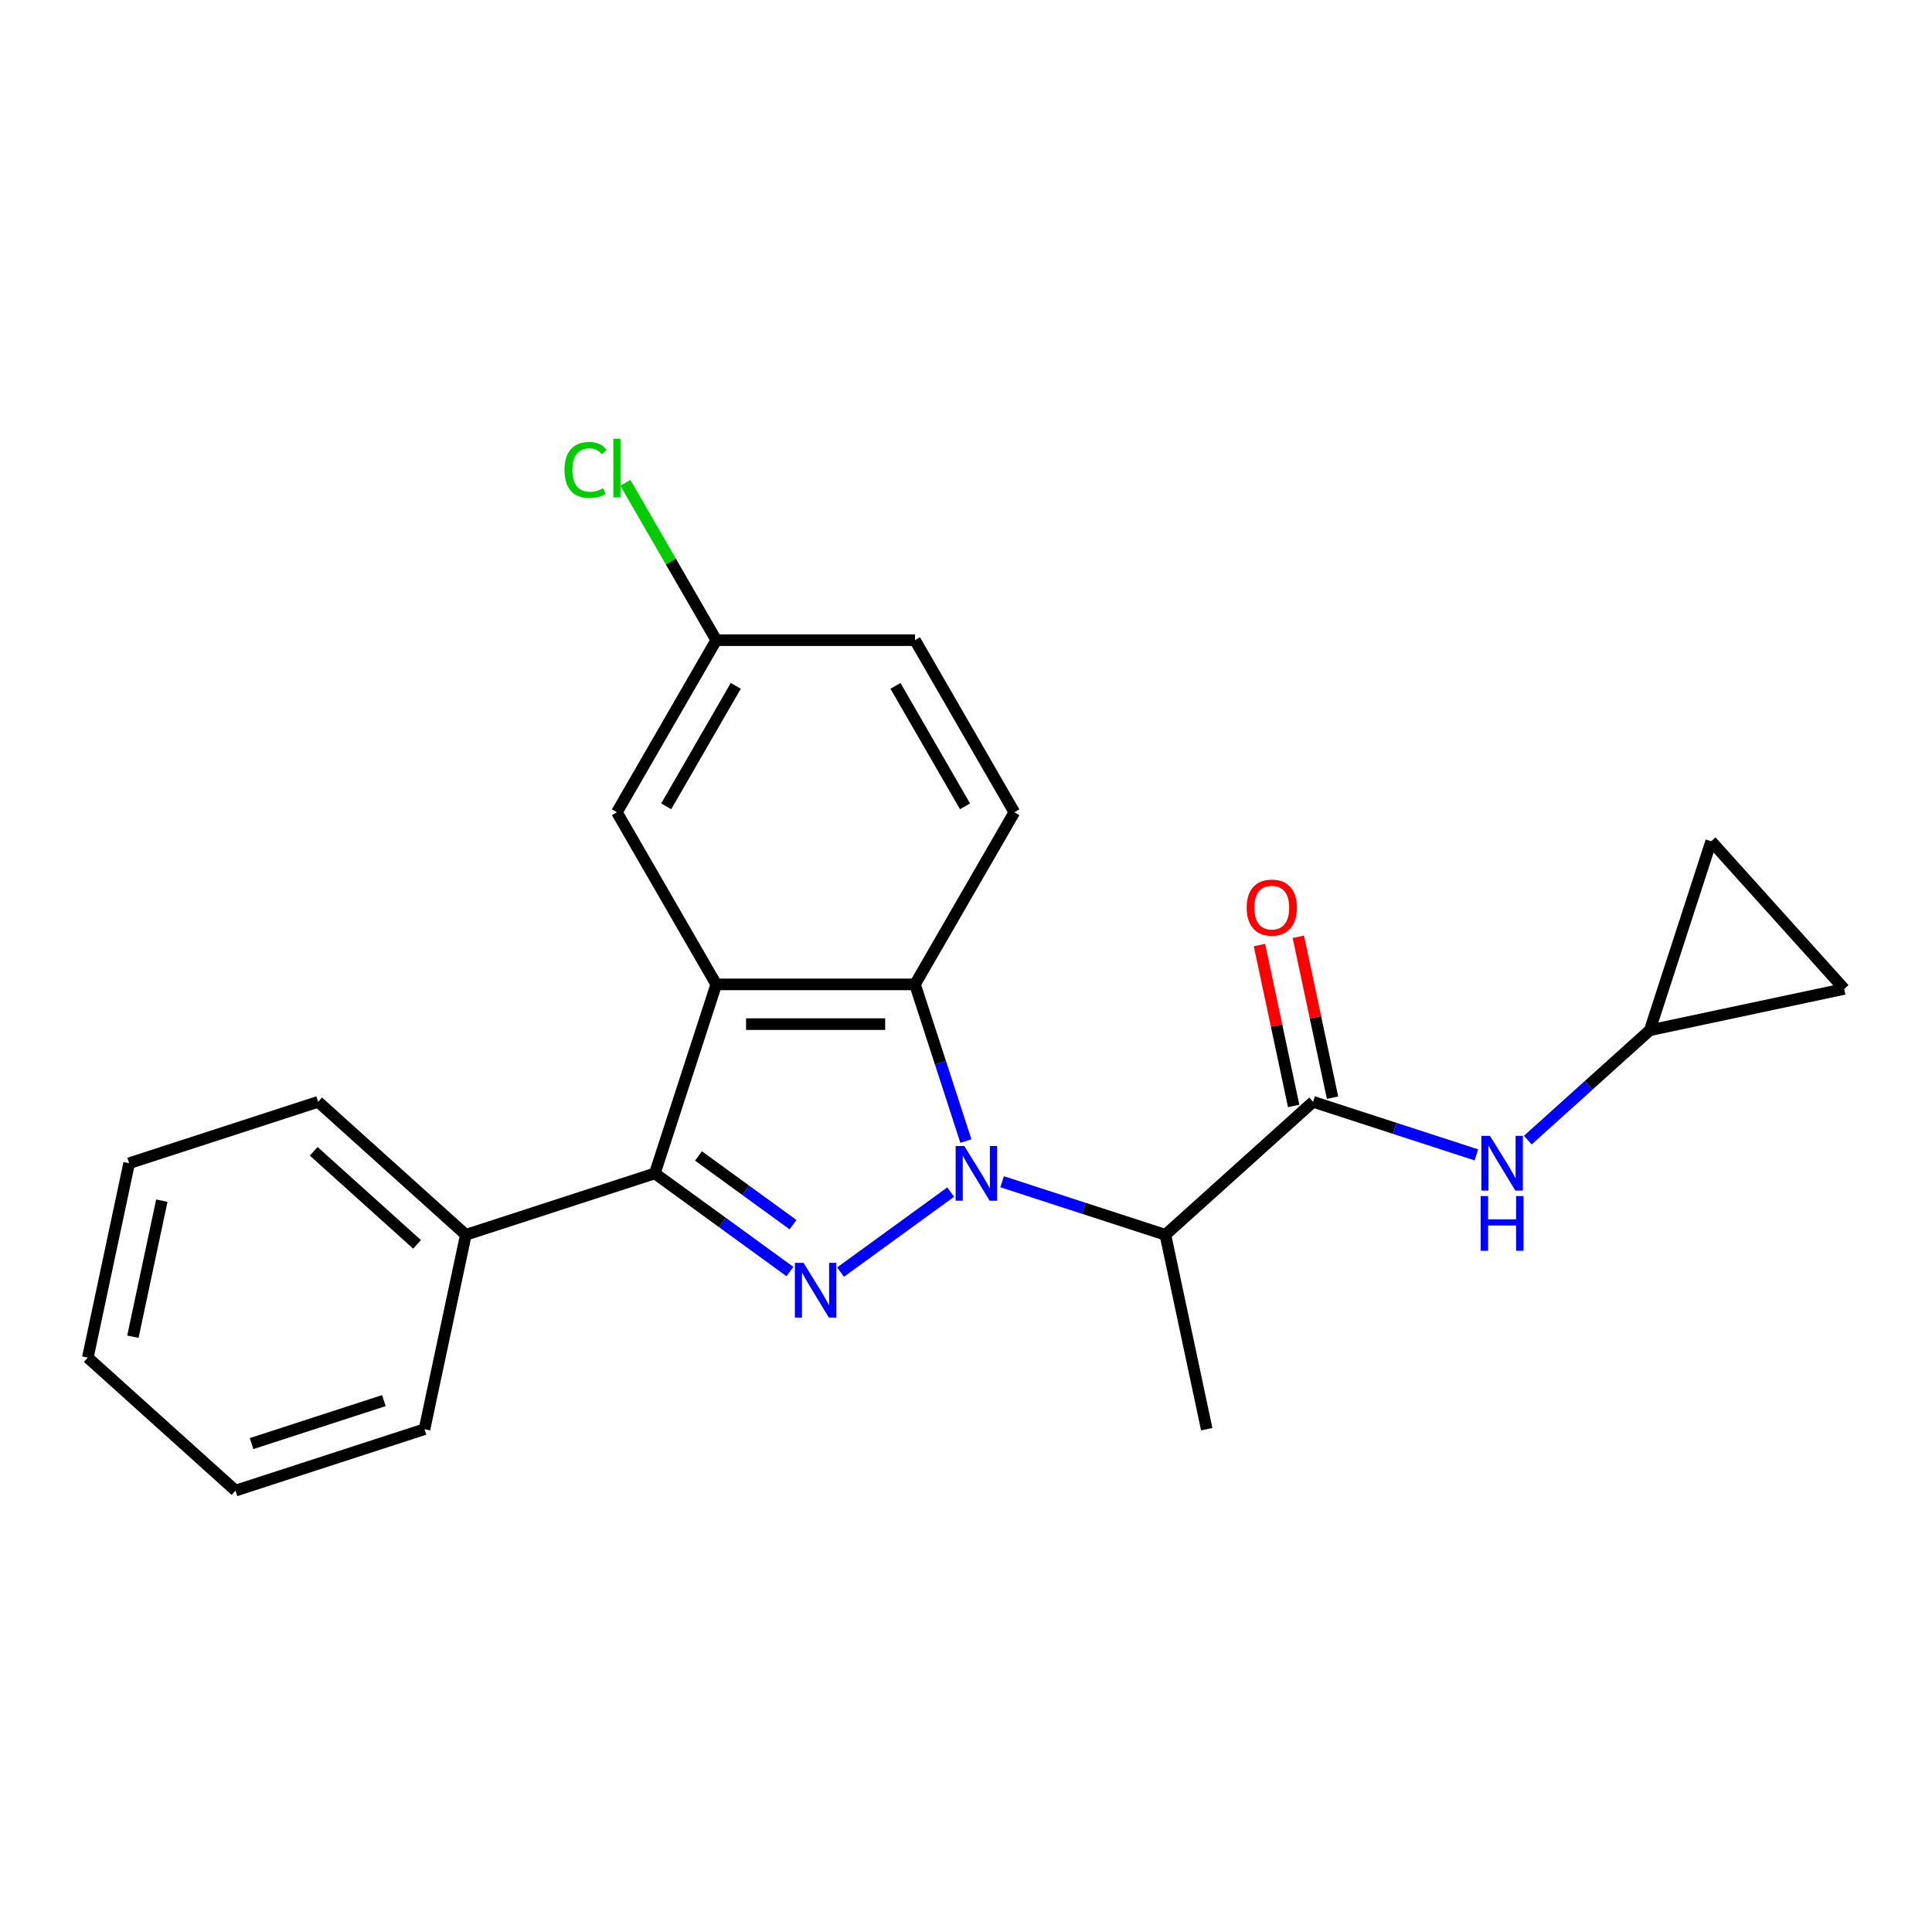 <?xml version='1.0' encoding='iso-8859-1'?>
<svg version='1.1' baseProfile='full'
              xmlns='http://www.w3.org/2000/svg'
                      xmlns:rdkit='http://www.rdkit.org/xml'
                      xmlns:xlink='http://www.w3.org/1999/xlink'
                  xml:space='preserve'
width='1000px' height='1000px' viewBox='0 0 1000 1000'>
<!-- END OF HEADER -->
<rect style='opacity:1.0;fill:#FFFFFF;stroke:none' width='1000' height='1000' x='0' y='0'> </rect>
<path class='bond-0' d='M 492.071,617.016 L 435.064,658.434' style='fill:none;fill-rule:evenodd;stroke:#0000FF;stroke-width:6px;stroke-linecap:butt;stroke-linejoin:miter;stroke-opacity:1' />
<path class='bond-3' d='M 499.946,590.613 L 486.771,550.064' style='fill:none;fill-rule:evenodd;stroke:#0000FF;stroke-width:6px;stroke-linecap:butt;stroke-linejoin:miter;stroke-opacity:1' />
<path class='bond-3' d='M 486.771,550.064 L 473.596,509.515' style='fill:none;fill-rule:evenodd;stroke:#000000;stroke-width:6px;stroke-linecap:butt;stroke-linejoin:miter;stroke-opacity:1' />
<path class='bond-4' d='M 518.694,611.67 L 560.953,625.401' style='fill:none;fill-rule:evenodd;stroke:#0000FF;stroke-width:6px;stroke-linecap:butt;stroke-linejoin:miter;stroke-opacity:1' />
<path class='bond-4' d='M 560.953,625.401 L 603.212,639.132' style='fill:none;fill-rule:evenodd;stroke:#000000;stroke-width:6px;stroke-linecap:butt;stroke-linejoin:miter;stroke-opacity:1' />
<path class='bond-2' d='M 408.852,658.135 L 373.898,632.74' style='fill:none;fill-rule:evenodd;stroke:#0000FF;stroke-width:6px;stroke-linecap:butt;stroke-linejoin:miter;stroke-opacity:1' />
<path class='bond-2' d='M 373.898,632.74 L 338.944,607.345' style='fill:none;fill-rule:evenodd;stroke:#000000;stroke-width:6px;stroke-linecap:butt;stroke-linejoin:miter;stroke-opacity:1' />
<path class='bond-2' d='M 410.458,633.873 L 385.991,616.096' style='fill:none;fill-rule:evenodd;stroke:#0000FF;stroke-width:6px;stroke-linecap:butt;stroke-linejoin:miter;stroke-opacity:1' />
<path class='bond-2' d='M 385.991,616.096 L 361.523,598.319' style='fill:none;fill-rule:evenodd;stroke:#000000;stroke-width:6px;stroke-linecap:butt;stroke-linejoin:miter;stroke-opacity:1' />
<path class='bond-1' d='M 370.731,509.515 L 473.596,509.515' style='fill:none;fill-rule:evenodd;stroke:#000000;stroke-width:6px;stroke-linecap:butt;stroke-linejoin:miter;stroke-opacity:1' />
<path class='bond-1' d='M 386.161,530.088 L 458.166,530.088' style='fill:none;fill-rule:evenodd;stroke:#000000;stroke-width:6px;stroke-linecap:butt;stroke-linejoin:miter;stroke-opacity:1' />
<path class='bond-9' d='M 370.731,509.515 L 319.299,420.431' style='fill:none;fill-rule:evenodd;stroke:#000000;stroke-width:6px;stroke-linecap:butt;stroke-linejoin:miter;stroke-opacity:1' />
<path class='bond-23' d='M 370.731,509.515 L 338.944,607.345' style='fill:none;fill-rule:evenodd;stroke:#000000;stroke-width:6px;stroke-linecap:butt;stroke-linejoin:miter;stroke-opacity:1' />
<path class='bond-12' d='M 338.944,607.345 L 241.114,639.132' style='fill:none;fill-rule:evenodd;stroke:#000000;stroke-width:6px;stroke-linecap:butt;stroke-linejoin:miter;stroke-opacity:1' />
<path class='bond-8' d='M 473.596,509.515 L 525.028,420.431' style='fill:none;fill-rule:evenodd;stroke:#000000;stroke-width:6px;stroke-linecap:butt;stroke-linejoin:miter;stroke-opacity:1' />
<path class='bond-5' d='M 603.212,639.132 L 679.656,570.302' style='fill:none;fill-rule:evenodd;stroke:#000000;stroke-width:6px;stroke-linecap:butt;stroke-linejoin:miter;stroke-opacity:1' />
<path class='bond-16' d='M 603.212,639.132 L 624.599,739.748' style='fill:none;fill-rule:evenodd;stroke:#000000;stroke-width:6px;stroke-linecap:butt;stroke-linejoin:miter;stroke-opacity:1' />
<path class='bond-6' d='M 679.656,570.302 L 721.915,584.033' style='fill:none;fill-rule:evenodd;stroke:#000000;stroke-width:6px;stroke-linecap:butt;stroke-linejoin:miter;stroke-opacity:1' />
<path class='bond-6' d='M 721.915,584.033 L 764.174,597.763' style='fill:none;fill-rule:evenodd;stroke:#0000FF;stroke-width:6px;stroke-linecap:butt;stroke-linejoin:miter;stroke-opacity:1' />
<path class='bond-13' d='M 689.717,568.163 L 680.866,526.521' style='fill:none;fill-rule:evenodd;stroke:#000000;stroke-width:6px;stroke-linecap:butt;stroke-linejoin:miter;stroke-opacity:1' />
<path class='bond-13' d='M 680.866,526.521 L 672.015,484.878' style='fill:none;fill-rule:evenodd;stroke:#FF0000;stroke-width:6px;stroke-linecap:butt;stroke-linejoin:miter;stroke-opacity:1' />
<path class='bond-13' d='M 669.594,572.44 L 660.743,530.798' style='fill:none;fill-rule:evenodd;stroke:#000000;stroke-width:6px;stroke-linecap:butt;stroke-linejoin:miter;stroke-opacity:1' />
<path class='bond-13' d='M 660.743,530.798 L 651.891,489.155' style='fill:none;fill-rule:evenodd;stroke:#FF0000;stroke-width:6px;stroke-linecap:butt;stroke-linejoin:miter;stroke-opacity:1' />
<path class='bond-7' d='M 790.797,590.103 L 822.363,561.681' style='fill:none;fill-rule:evenodd;stroke:#0000FF;stroke-width:6px;stroke-linecap:butt;stroke-linejoin:miter;stroke-opacity:1' />
<path class='bond-7' d='M 822.363,561.681 L 853.929,533.259' style='fill:none;fill-rule:evenodd;stroke:#000000;stroke-width:6px;stroke-linecap:butt;stroke-linejoin:miter;stroke-opacity:1' />
<path class='bond-10' d='M 853.929,533.259 L 885.716,435.429' style='fill:none;fill-rule:evenodd;stroke:#000000;stroke-width:6px;stroke-linecap:butt;stroke-linejoin:miter;stroke-opacity:1' />
<path class='bond-11' d='M 853.929,533.259 L 954.545,511.872' style='fill:none;fill-rule:evenodd;stroke:#000000;stroke-width:6px;stroke-linecap:butt;stroke-linejoin:miter;stroke-opacity:1' />
<path class='bond-15' d='M 525.028,420.431 L 473.596,331.348' style='fill:none;fill-rule:evenodd;stroke:#000000;stroke-width:6px;stroke-linecap:butt;stroke-linejoin:miter;stroke-opacity:1' />
<path class='bond-15' d='M 499.496,417.355 L 463.494,354.997' style='fill:none;fill-rule:evenodd;stroke:#000000;stroke-width:6px;stroke-linecap:butt;stroke-linejoin:miter;stroke-opacity:1' />
<path class='bond-24' d='M 319.299,420.431 L 370.731,331.348' style='fill:none;fill-rule:evenodd;stroke:#000000;stroke-width:6px;stroke-linecap:butt;stroke-linejoin:miter;stroke-opacity:1' />
<path class='bond-24' d='M 344.83,417.355 L 380.833,354.997' style='fill:none;fill-rule:evenodd;stroke:#000000;stroke-width:6px;stroke-linecap:butt;stroke-linejoin:miter;stroke-opacity:1' />
<path class='bond-25' d='M 885.716,435.429 L 954.545,511.872' style='fill:none;fill-rule:evenodd;stroke:#000000;stroke-width:6px;stroke-linecap:butt;stroke-linejoin:miter;stroke-opacity:1' />
<path class='bond-18' d='M 241.114,639.132 L 164.671,570.302' style='fill:none;fill-rule:evenodd;stroke:#000000;stroke-width:6px;stroke-linecap:butt;stroke-linejoin:miter;stroke-opacity:1' />
<path class='bond-18' d='M 215.882,644.096 L 162.372,595.915' style='fill:none;fill-rule:evenodd;stroke:#000000;stroke-width:6px;stroke-linecap:butt;stroke-linejoin:miter;stroke-opacity:1' />
<path class='bond-19' d='M 241.114,639.132 L 219.728,739.748' style='fill:none;fill-rule:evenodd;stroke:#000000;stroke-width:6px;stroke-linecap:butt;stroke-linejoin:miter;stroke-opacity:1' />
<path class='bond-14' d='M 370.731,331.348 L 473.596,331.348' style='fill:none;fill-rule:evenodd;stroke:#000000;stroke-width:6px;stroke-linecap:butt;stroke-linejoin:miter;stroke-opacity:1' />
<path class='bond-17' d='M 370.731,331.348 L 347.221,290.627' style='fill:none;fill-rule:evenodd;stroke:#000000;stroke-width:6px;stroke-linecap:butt;stroke-linejoin:miter;stroke-opacity:1' />
<path class='bond-17' d='M 347.221,290.627 L 323.711,249.906' style='fill:none;fill-rule:evenodd;stroke:#00CC00;stroke-width:6px;stroke-linecap:butt;stroke-linejoin:miter;stroke-opacity:1' />
<path class='bond-21' d='M 164.671,570.302 L 66.841,602.089' style='fill:none;fill-rule:evenodd;stroke:#000000;stroke-width:6px;stroke-linecap:butt;stroke-linejoin:miter;stroke-opacity:1' />
<path class='bond-20' d='M 219.728,739.748 L 121.898,771.535' style='fill:none;fill-rule:evenodd;stroke:#000000;stroke-width:6px;stroke-linecap:butt;stroke-linejoin:miter;stroke-opacity:1' />
<path class='bond-20' d='M 198.696,724.95 L 130.215,747.201' style='fill:none;fill-rule:evenodd;stroke:#000000;stroke-width:6px;stroke-linecap:butt;stroke-linejoin:miter;stroke-opacity:1' />
<path class='bond-22' d='M 121.898,771.535 L 45.455,702.705' style='fill:none;fill-rule:evenodd;stroke:#000000;stroke-width:6px;stroke-linecap:butt;stroke-linejoin:miter;stroke-opacity:1' />
<path class='bond-26' d='M 66.841,602.089 L 45.455,702.705' style='fill:none;fill-rule:evenodd;stroke:#000000;stroke-width:6px;stroke-linecap:butt;stroke-linejoin:miter;stroke-opacity:1' />
<path class='bond-26' d='M 83.757,621.458 L 68.786,691.89' style='fill:none;fill-rule:evenodd;stroke:#000000;stroke-width:6px;stroke-linecap:butt;stroke-linejoin:miter;stroke-opacity:1' />
<path  class='atom-0' d='M 499.123 593.185
L 508.403 608.185
Q 509.323 609.665, 510.803 612.345
Q 512.283 615.025, 512.363 615.185
L 512.363 593.185
L 516.123 593.185
L 516.123 621.505
L 512.243 621.505
L 502.283 605.105
Q 501.123 603.185, 499.883 600.985
Q 498.683 598.785, 498.323 598.105
L 498.323 621.505
L 494.643 621.505
L 494.643 593.185
L 499.123 593.185
' fill='#0000FF'/>
<path  class='atom-1' d='M 415.903 653.647
L 425.183 668.647
Q 426.103 670.127, 427.583 672.807
Q 429.063 675.487, 429.143 675.647
L 429.143 653.647
L 432.903 653.647
L 432.903 681.967
L 429.023 681.967
L 419.063 665.567
Q 417.903 663.647, 416.663 661.447
Q 415.463 659.247, 415.103 658.567
L 415.103 681.967
L 411.423 681.967
L 411.423 653.647
L 415.903 653.647
' fill='#0000FF'/>
<path  class='atom-7' d='M 771.226 587.929
L 780.506 602.929
Q 781.426 604.409, 782.906 607.089
Q 784.386 609.769, 784.466 609.929
L 784.466 587.929
L 788.226 587.929
L 788.226 616.249
L 784.346 616.249
L 774.386 599.849
Q 773.226 597.929, 771.986 595.729
Q 770.786 593.529, 770.426 592.849
L 770.426 616.249
L 766.746 616.249
L 766.746 587.929
L 771.226 587.929
' fill='#0000FF'/>
<path  class='atom-7' d='M 766.406 619.081
L 770.246 619.081
L 770.246 631.121
L 784.726 631.121
L 784.726 619.081
L 788.566 619.081
L 788.566 647.401
L 784.726 647.401
L 784.726 634.321
L 770.246 634.321
L 770.246 647.401
L 766.406 647.401
L 766.406 619.081
' fill='#0000FF'/>
<path  class='atom-14' d='M 645.269 469.765
Q 645.269 462.965, 648.629 459.165
Q 651.989 455.365, 658.269 455.365
Q 664.549 455.365, 667.909 459.165
Q 671.269 462.965, 671.269 469.765
Q 671.269 476.645, 667.869 480.565
Q 664.469 484.445, 658.269 484.445
Q 652.029 484.445, 648.629 480.565
Q 645.269 476.685, 645.269 469.765
M 658.269 481.245
Q 662.589 481.245, 664.909 478.365
Q 667.269 475.445, 667.269 469.765
Q 667.269 464.205, 664.909 461.405
Q 662.589 458.565, 658.269 458.565
Q 653.949 458.565, 651.589 461.365
Q 649.269 464.165, 649.269 469.765
Q 649.269 475.485, 651.589 478.365
Q 653.949 481.245, 658.269 481.245
' fill='#FF0000'/>
<path  class='atom-18' d='M 292.179 243.245
Q 292.179 236.205, 295.459 232.525
Q 298.779 228.805, 305.059 228.805
Q 310.899 228.805, 314.019 232.925
L 311.379 235.085
Q 309.099 232.085, 305.059 232.085
Q 300.779 232.085, 298.499 234.965
Q 296.259 237.805, 296.259 243.245
Q 296.259 248.845, 298.579 251.725
Q 300.939 254.605, 305.499 254.605
Q 308.619 254.605, 312.259 252.725
L 313.379 255.725
Q 311.899 256.685, 309.659 257.245
Q 307.419 257.805, 304.939 257.805
Q 298.779 257.805, 295.459 254.045
Q 292.179 250.285, 292.179 243.245
' fill='#00CC00'/>
<path  class='atom-18' d='M 317.459 227.085
L 321.139 227.085
L 321.139 257.445
L 317.459 257.445
L 317.459 227.085
' fill='#00CC00'/>
</svg>
